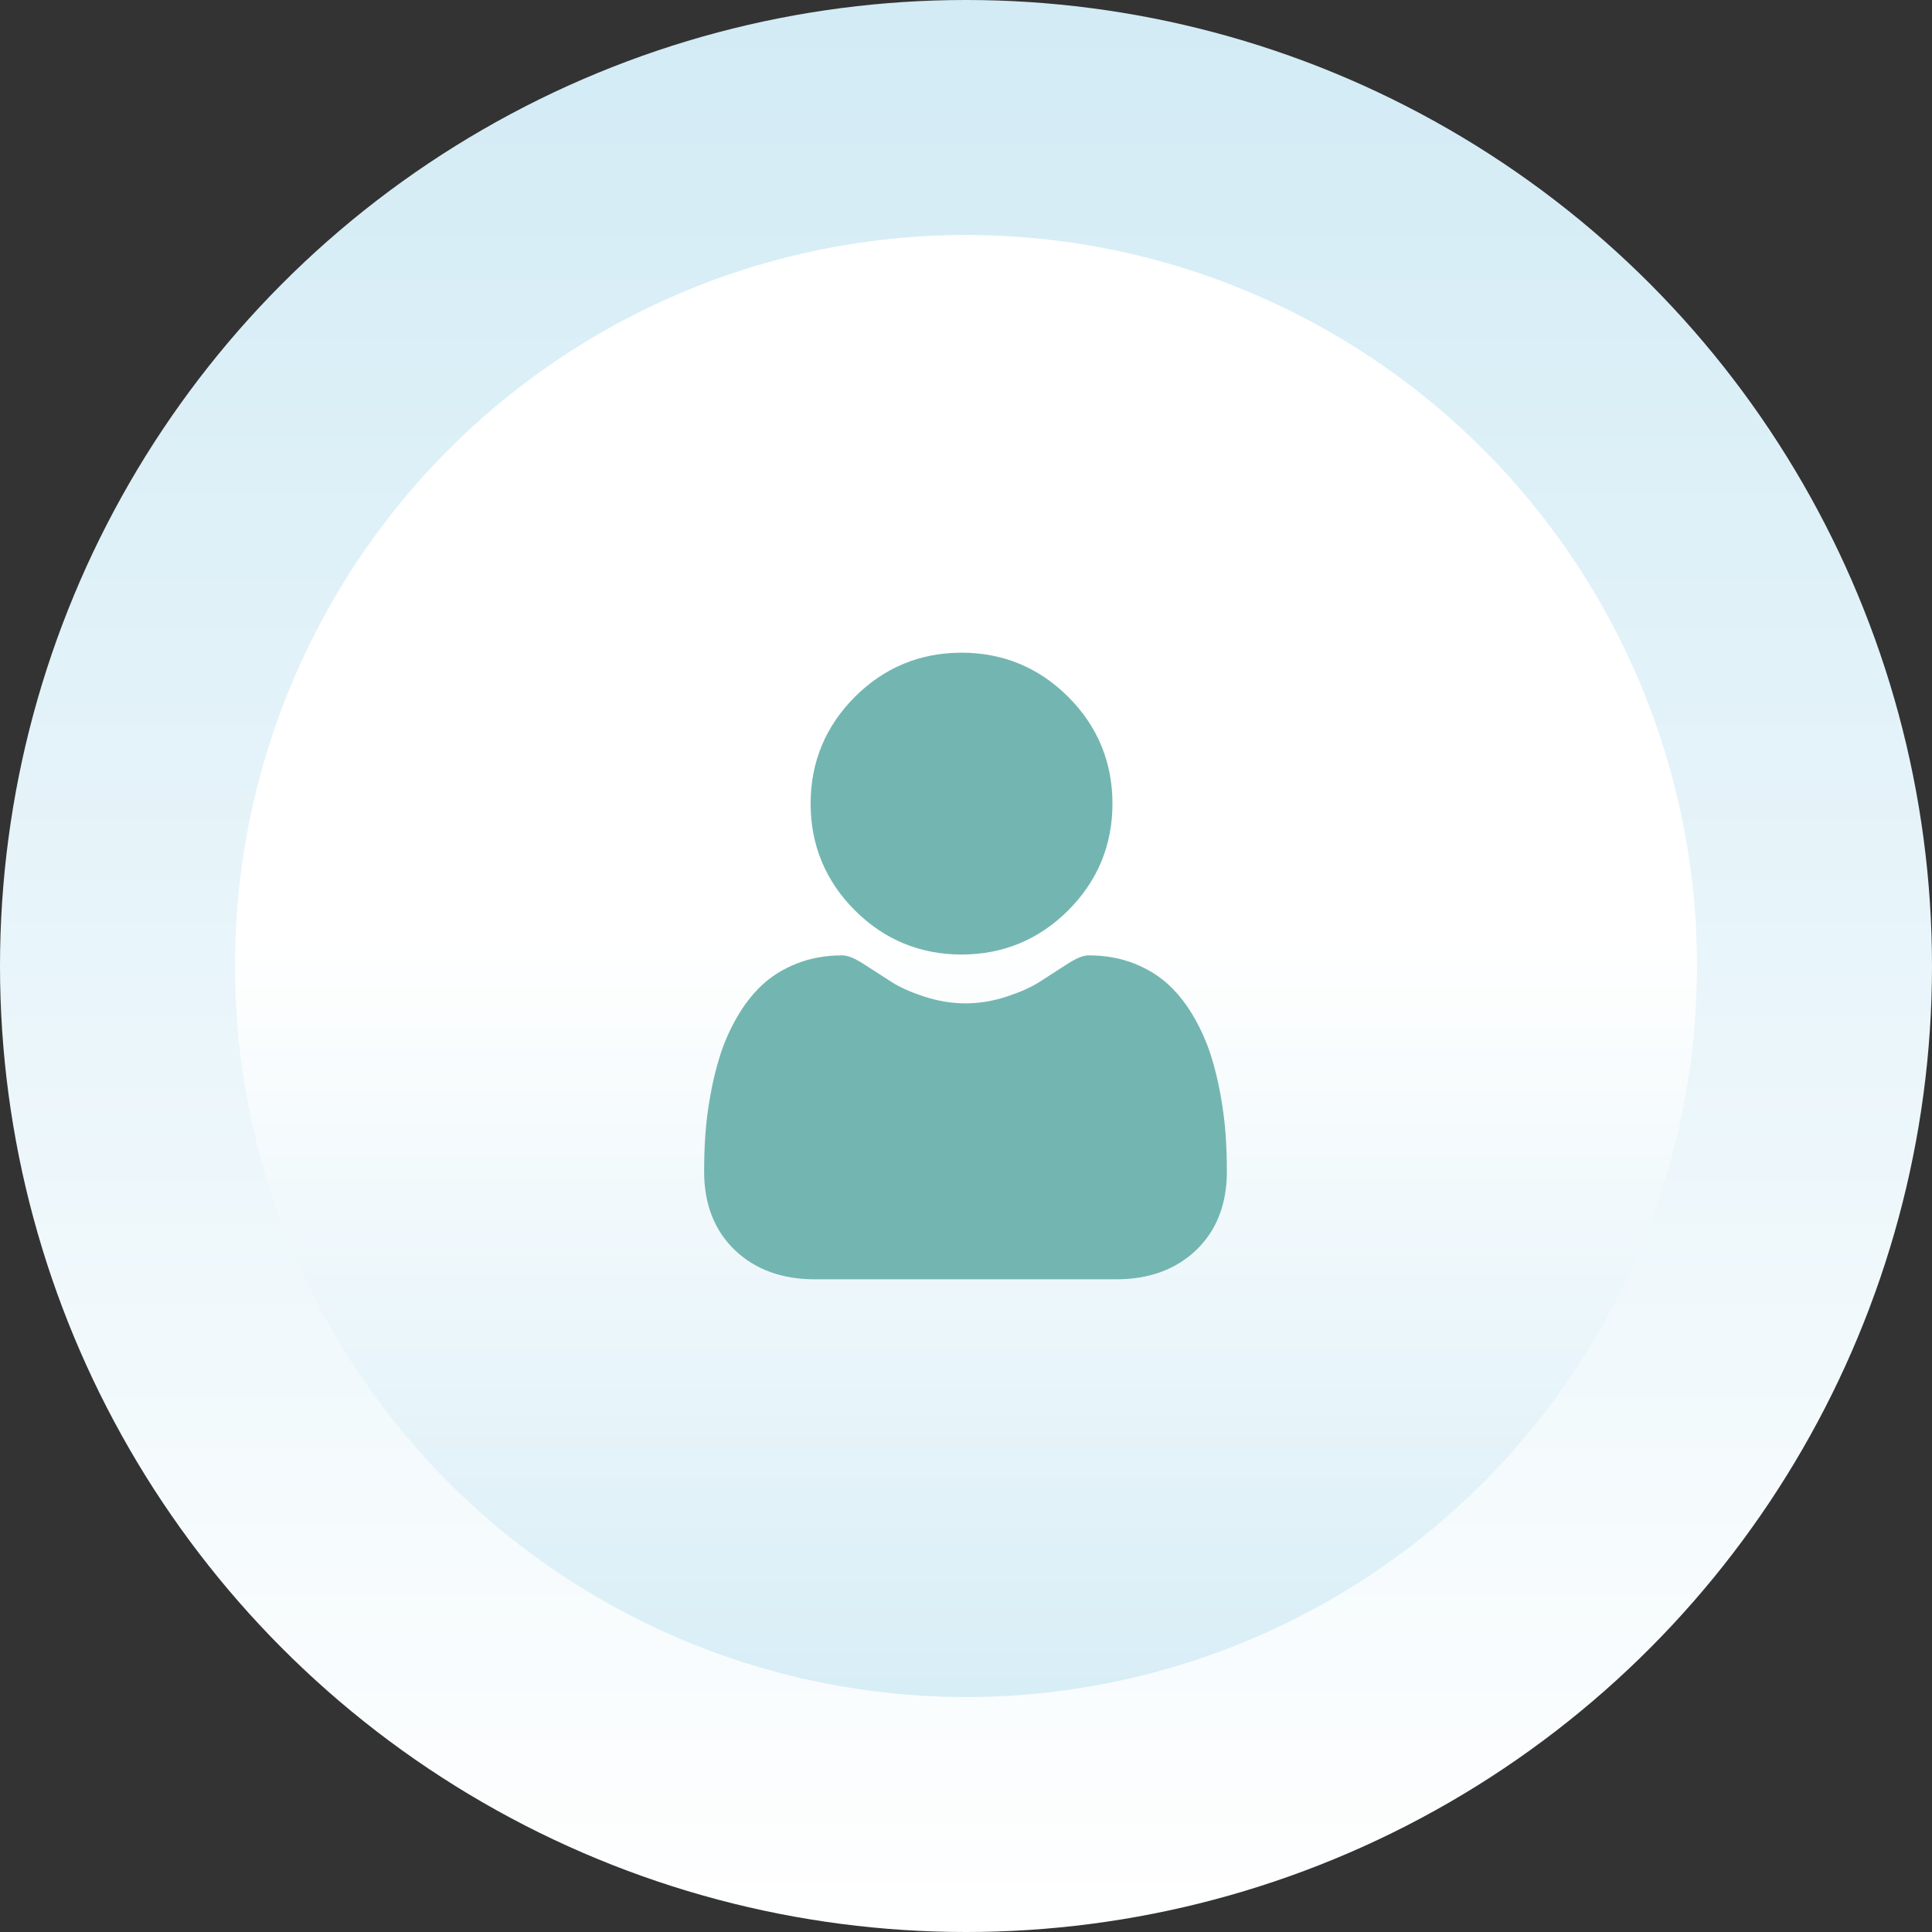 <?xml version="1.0" encoding="UTF-8"?> <svg xmlns="http://www.w3.org/2000/svg" width="136" height="136" viewBox="0 0 136 136" fill="none"><rect x="0" y="0" width="136" height="136" fill="#333333" stroke="none"/> <circle cx="68" cy="68" r="68" fill="url(#paint0_linear_53_2311)"></circle> <circle cx="67.999" cy="68.001" r="51.459" fill="url(#paint1_linear_53_2311)"></circle> <g clip-path="url(#clip0_53_2311)"> <path d="M67.686 67.192C70.605 67.192 73.133 66.145 75.198 64.08C77.263 62.015 78.31 59.488 78.31 56.569C78.31 53.65 77.263 51.123 75.198 49.057C73.132 46.992 70.605 45.945 67.686 45.945C64.767 45.945 62.24 46.992 60.175 49.057C58.11 51.123 57.062 53.65 57.062 56.569C57.062 59.488 58.11 62.015 60.175 64.08C62.241 66.145 64.768 67.192 67.686 67.192Z" fill="#73B6B1"></path> <path d="M86.275 79.863C86.215 79.004 86.095 78.066 85.918 77.076C85.739 76.079 85.508 75.135 85.232 74.274C84.947 73.383 84.559 72.503 84.08 71.66C83.583 70.785 82.999 70.023 82.343 69.397C81.657 68.741 80.818 68.213 79.848 67.829C78.881 67.446 77.809 67.252 76.662 67.252C76.212 67.252 75.776 67.437 74.936 67.985C74.418 68.322 73.813 68.712 73.137 69.144C72.559 69.512 71.776 69.857 70.809 70.17C69.866 70.475 68.909 70.63 67.963 70.63C67.018 70.63 66.061 70.475 65.116 70.17C64.15 69.858 63.368 69.513 62.791 69.144C62.121 68.717 61.516 68.326 60.99 67.984C60.15 67.437 59.715 67.252 59.264 67.252C58.117 67.252 57.046 67.446 56.079 67.829C55.109 68.213 54.27 68.74 53.584 69.397C52.928 70.024 52.344 70.786 51.847 71.66C51.368 72.503 50.98 73.383 50.695 74.274C50.419 75.136 50.189 76.079 50.01 77.076C49.833 78.065 49.712 79.002 49.653 79.864C49.594 80.708 49.565 81.584 49.565 82.469C49.565 84.771 50.296 86.635 51.74 88.01C53.165 89.366 55.051 90.054 57.345 90.054H78.583C80.877 90.054 82.763 89.367 84.189 88.01C85.632 86.636 86.364 84.772 86.364 82.468C86.364 81.579 86.334 80.703 86.275 79.863Z" fill="#73B6B1"></path> </g> <defs> <linearGradient id="paint0_linear_53_2311" x1="68" y1="0" x2="68" y2="136" gradientUnits="userSpaceOnUse"> <stop stop-color="#D2EBF5"></stop> <stop offset="1" stop-color="white"></stop> </linearGradient> <linearGradient id="paint1_linear_53_2311" x1="117.62" y1="66.164" x2="117.62" y2="169.083" gradientUnits="userSpaceOnUse"> <stop stop-color="white"></stop> <stop offset="0.589" stop-color="#D2EBF5"></stop> <stop offset="1" stop-color="#D9EEF7"></stop> </linearGradient> <clipPath id="clip0_53_2311"> <rect width="11.027" height="11.027" fill="white" transform="translate(45.946 45.945) scale(4)"></rect> </clipPath> </defs> </svg> 